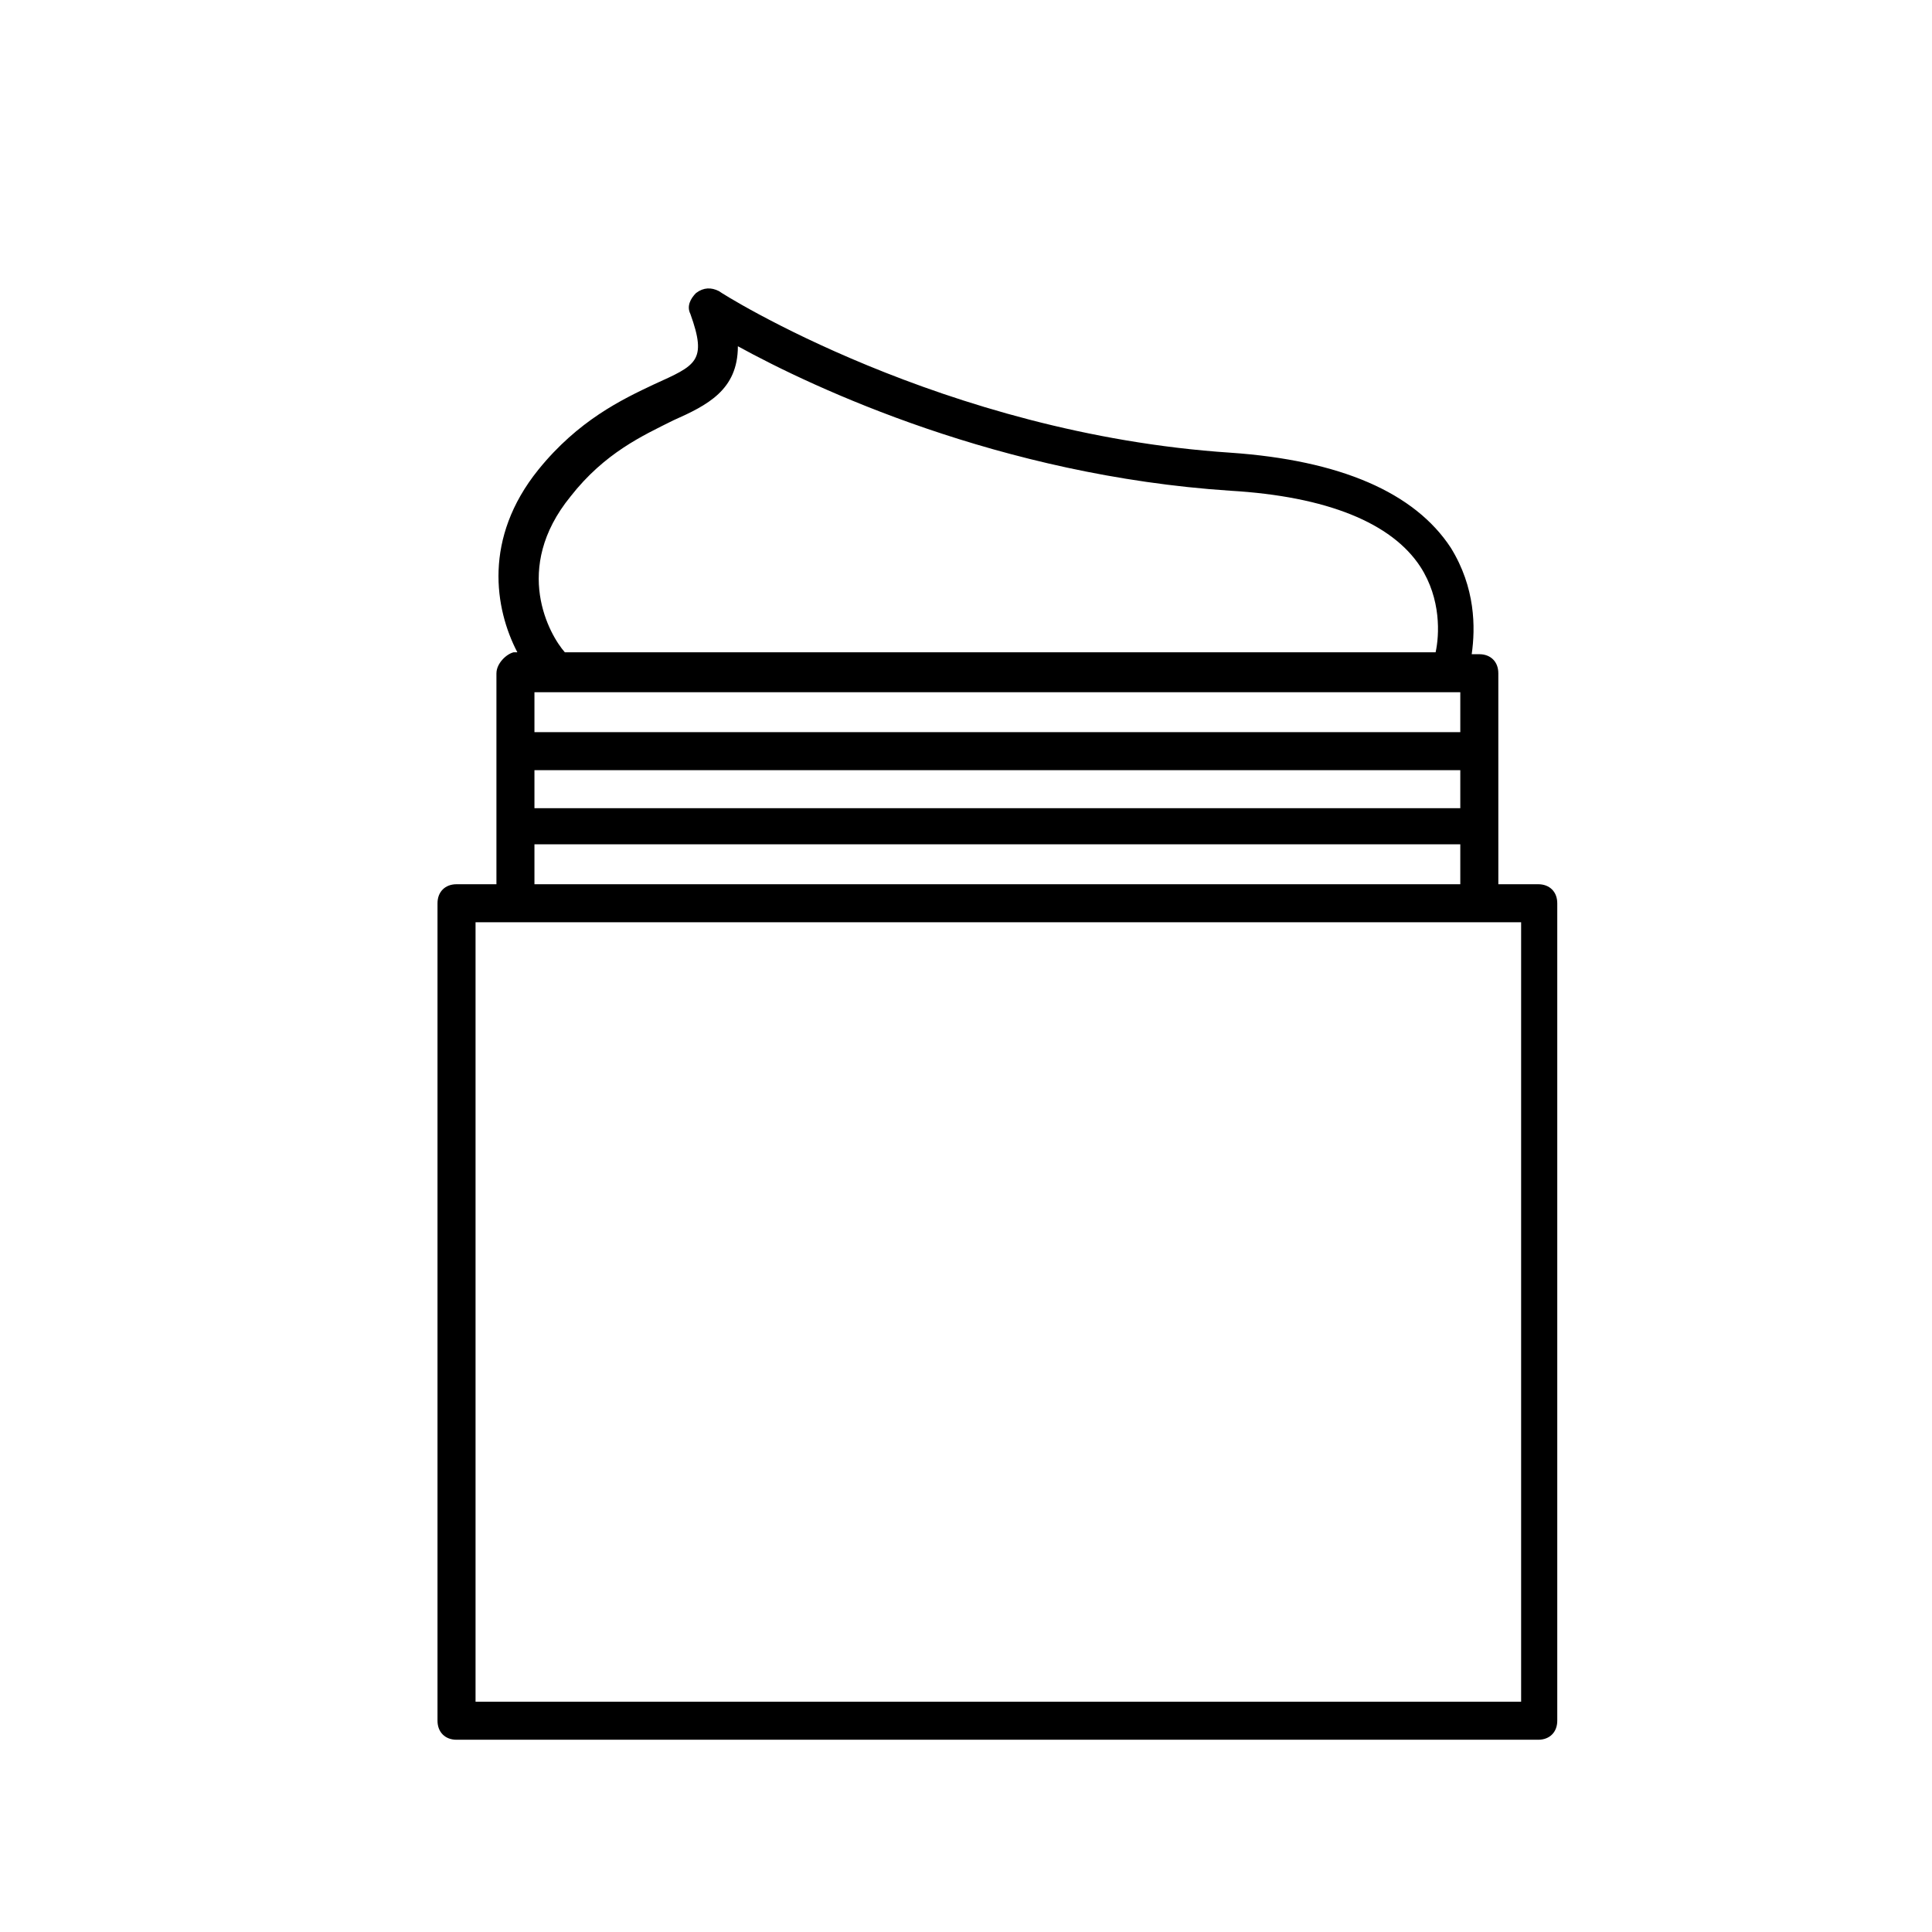 <?xml version="1.0" encoding="UTF-8"?>
<!-- Uploaded to: ICON Repo, www.iconrepo.com, Generator: ICON Repo Mixer Tools -->
<svg fill="#000000" width="800px" height="800px" version="1.1" viewBox="144 144 512 512" xmlns="http://www.w3.org/2000/svg">
 <path d="m275.56 322.41v55.922h-10.578c-3.023 0-5.039 2.016-5.039 5.039v216.64c0 3.023 2.016 5.039 5.039 5.039h286.67c3.023 0 5.039-2.016 5.039-5.039v-216.64c0-3.023-2.016-5.039-5.039-5.039h-10.578l-0.004-55.922c0-3.023-2.016-5.039-5.039-5.039h-2.016c1.008-7.055 1.008-17.633-5.543-28.215-9.574-14.609-29.223-23.176-58.441-25.191-76.074-5.039-135.02-42.32-135.52-42.824-2.016-1.008-4.031-1.008-6.047 0.504-1.512 1.512-2.519 3.527-1.512 5.543 4.535 12.594 1.512 13.602-9.574 18.641-8.566 4.031-20.152 9.574-30.73 22.672-14.609 18.137-11.586 36.777-5.543 48.367h-1.008c-2.012 0.508-4.531 3.027-4.531 5.543zm19.648-46.852c9.07-11.586 19.145-16.121 27.207-20.152 9.07-4.031 17.129-8.062 17.129-19.648 20.152 11.082 69.527 34.258 130.49 38.289 25.695 1.512 42.824 8.566 50.383 20.152 5.543 8.566 5.039 18.137 4.031 22.672h-230.75c-4.031-4.535-14.105-22.168 1.512-41.312zm-9.574 51.891h245.36v10.578l-245.36 0.004zm0 20.656h245.36v10.078h-245.36zm0 19.648h245.36v10.578l-245.36 0.004zm261.48 20.656v206.56h-277.09v-206.56z"/>
</svg>